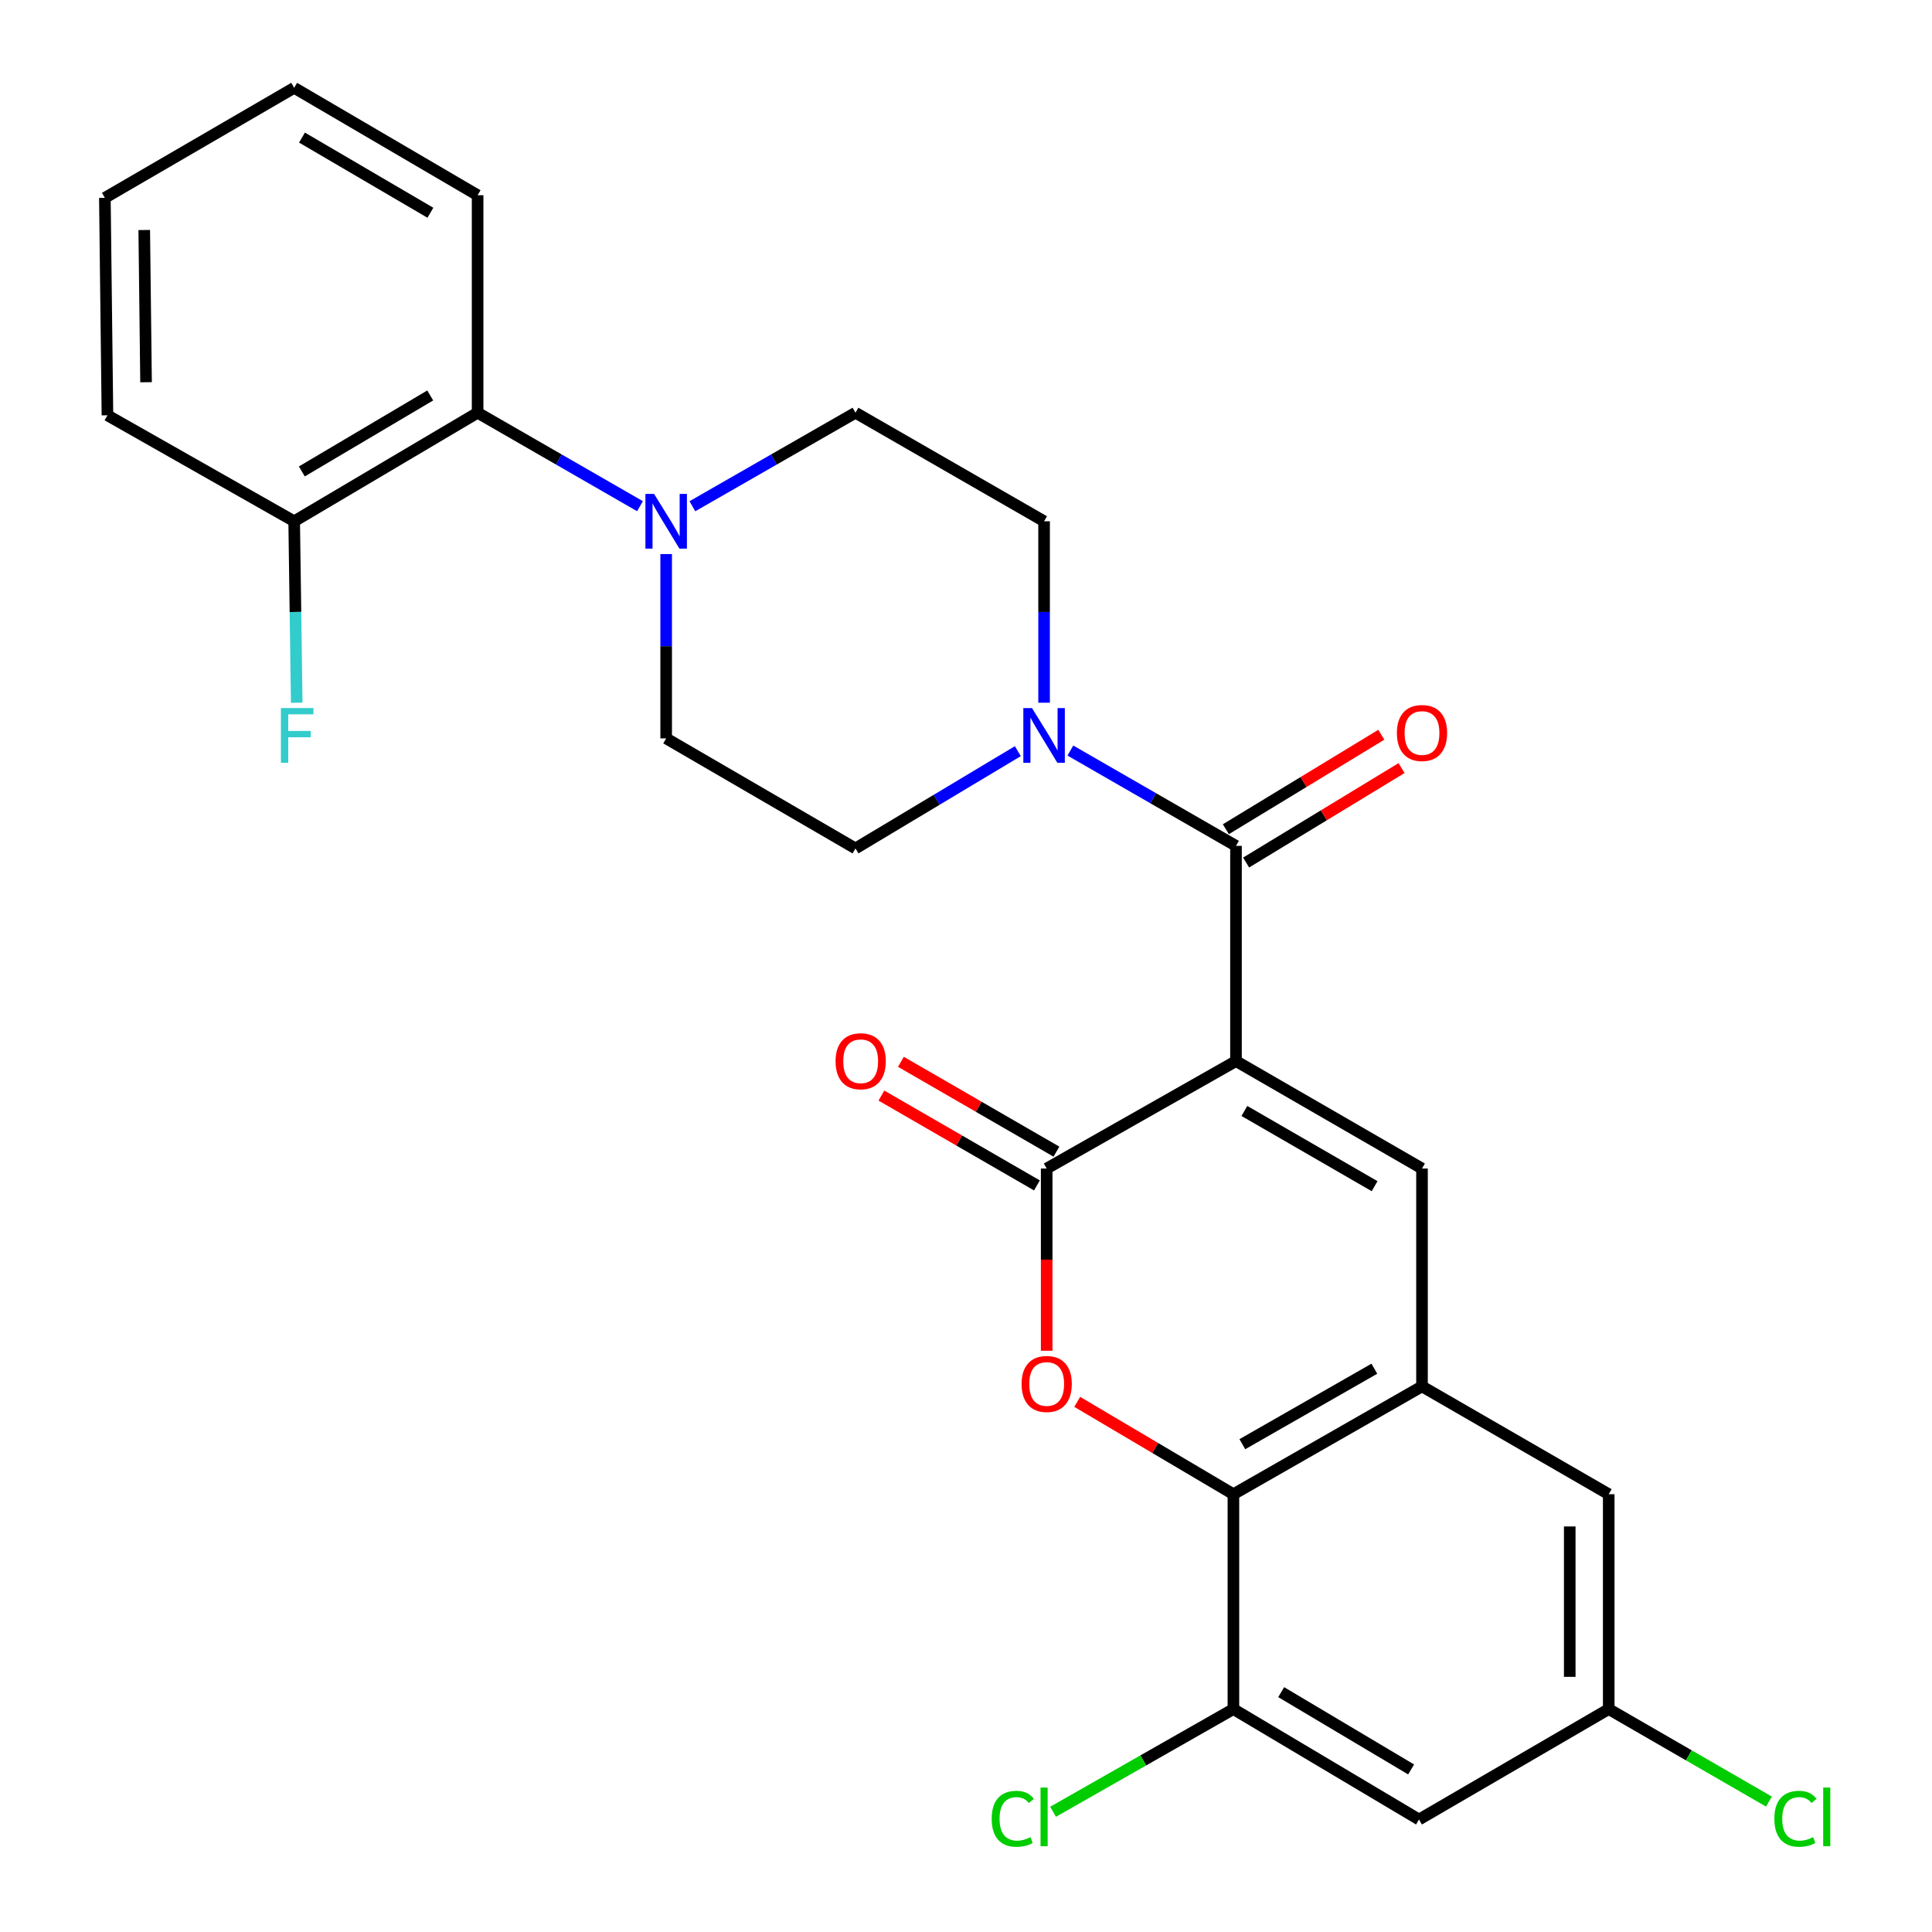 <?xml version='1.0' encoding='iso-8859-1'?>
<svg version='1.1' baseProfile='full'
              xmlns='http://www.w3.org/2000/svg'
                      xmlns:rdkit='http://www.rdkit.org/xml'
                      xmlns:xlink='http://www.w3.org/1999/xlink'
                  xml:space='preserve'
width='1000px' height='1000px' viewBox='0 0 1000 1000'>
<!-- END OF HEADER -->
<rect style='opacity:1.0;fill:#FFFFFF;stroke:none' width='1000' height='1000' x='0' y='0'> </rect>
<path class='bond-0' d='M 639.746,549.217 L 541.763,604.83' style='fill:none;fill-rule:evenodd;stroke:#000000;stroke-width:6px;stroke-linecap:butt;stroke-linejoin:miter;stroke-opacity:1' />
<path class='bond-1' d='M 639.746,549.217 L 639.746,437.824' style='fill:none;fill-rule:evenodd;stroke:#000000;stroke-width:6px;stroke-linecap:butt;stroke-linejoin:miter;stroke-opacity:1' />
<path class='bond-2' d='M 639.746,549.217 L 736.025,604.83' style='fill:none;fill-rule:evenodd;stroke:#000000;stroke-width:6px;stroke-linecap:butt;stroke-linejoin:miter;stroke-opacity:1' />
<path class='bond-2' d='M 644.094,575.035 L 711.489,613.964' style='fill:none;fill-rule:evenodd;stroke:#000000;stroke-width:6px;stroke-linecap:butt;stroke-linejoin:miter;stroke-opacity:1' />
<path class='bond-3' d='M 541.763,604.83 L 541.763,651.99' style='fill:none;fill-rule:evenodd;stroke:#000000;stroke-width:6px;stroke-linecap:butt;stroke-linejoin:miter;stroke-opacity:1' />
<path class='bond-3' d='M 541.763,651.99 L 541.763,699.151' style='fill:none;fill-rule:evenodd;stroke:#FF0000;stroke-width:6px;stroke-linecap:butt;stroke-linejoin:miter;stroke-opacity:1' />
<path class='bond-12' d='M 546.81,596.092 L 506.561,572.843' style='fill:none;fill-rule:evenodd;stroke:#000000;stroke-width:6px;stroke-linecap:butt;stroke-linejoin:miter;stroke-opacity:1' />
<path class='bond-12' d='M 506.561,572.843 L 466.311,549.594' style='fill:none;fill-rule:evenodd;stroke:#FF0000;stroke-width:6px;stroke-linecap:butt;stroke-linejoin:miter;stroke-opacity:1' />
<path class='bond-12' d='M 536.716,613.568 L 496.466,590.319' style='fill:none;fill-rule:evenodd;stroke:#000000;stroke-width:6px;stroke-linecap:butt;stroke-linejoin:miter;stroke-opacity:1' />
<path class='bond-12' d='M 496.466,590.319 L 456.217,567.07' style='fill:none;fill-rule:evenodd;stroke:#FF0000;stroke-width:6px;stroke-linecap:butt;stroke-linejoin:miter;stroke-opacity:1' />
<path class='bond-6' d='M 639.746,437.824 L 596.885,413.154' style='fill:none;fill-rule:evenodd;stroke:#000000;stroke-width:6px;stroke-linecap:butt;stroke-linejoin:miter;stroke-opacity:1' />
<path class='bond-6' d='M 596.885,413.154 L 554.023,388.484' style='fill:none;fill-rule:evenodd;stroke:#0000FF;stroke-width:6px;stroke-linecap:butt;stroke-linejoin:miter;stroke-opacity:1' />
<path class='bond-13' d='M 644.987,446.448 L 685.218,422.001' style='fill:none;fill-rule:evenodd;stroke:#000000;stroke-width:6px;stroke-linecap:butt;stroke-linejoin:miter;stroke-opacity:1' />
<path class='bond-13' d='M 685.218,422.001 L 725.449,397.554' style='fill:none;fill-rule:evenodd;stroke:#FF0000;stroke-width:6px;stroke-linecap:butt;stroke-linejoin:miter;stroke-opacity:1' />
<path class='bond-13' d='M 634.506,429.201 L 674.737,404.754' style='fill:none;fill-rule:evenodd;stroke:#000000;stroke-width:6px;stroke-linecap:butt;stroke-linejoin:miter;stroke-opacity:1' />
<path class='bond-13' d='M 674.737,404.754 L 714.968,380.307' style='fill:none;fill-rule:evenodd;stroke:#FF0000;stroke-width:6px;stroke-linecap:butt;stroke-linejoin:miter;stroke-opacity:1' />
<path class='bond-4' d='M 736.025,604.83 L 736.025,717.591' style='fill:none;fill-rule:evenodd;stroke:#000000;stroke-width:6px;stroke-linecap:butt;stroke-linejoin:miter;stroke-opacity:1' />
<path class='bond-27' d='M 557.57,725.603 L 597.991,749.504' style='fill:none;fill-rule:evenodd;stroke:#FF0000;stroke-width:6px;stroke-linecap:butt;stroke-linejoin:miter;stroke-opacity:1' />
<path class='bond-27' d='M 597.991,749.504 L 638.412,773.405' style='fill:none;fill-rule:evenodd;stroke:#000000;stroke-width:6px;stroke-linecap:butt;stroke-linejoin:miter;stroke-opacity:1' />
<path class='bond-5' d='M 736.025,717.591 L 638.412,773.405' style='fill:none;fill-rule:evenodd;stroke:#000000;stroke-width:6px;stroke-linecap:butt;stroke-linejoin:miter;stroke-opacity:1' />
<path class='bond-5' d='M 711.365,708.443 L 643.036,747.513' style='fill:none;fill-rule:evenodd;stroke:#000000;stroke-width:6px;stroke-linecap:butt;stroke-linejoin:miter;stroke-opacity:1' />
<path class='bond-11' d='M 736.025,717.591 L 832.674,773.405' style='fill:none;fill-rule:evenodd;stroke:#000000;stroke-width:6px;stroke-linecap:butt;stroke-linejoin:miter;stroke-opacity:1' />
<path class='bond-8' d='M 638.412,773.405 L 638.412,884.618' style='fill:none;fill-rule:evenodd;stroke:#000000;stroke-width:6px;stroke-linecap:butt;stroke-linejoin:miter;stroke-opacity:1' />
<path class='bond-15' d='M 526.833,388.793 L 484.813,413.97' style='fill:none;fill-rule:evenodd;stroke:#0000FF;stroke-width:6px;stroke-linecap:butt;stroke-linejoin:miter;stroke-opacity:1' />
<path class='bond-15' d='M 484.813,413.97 L 442.793,439.147' style='fill:none;fill-rule:evenodd;stroke:#000000;stroke-width:6px;stroke-linecap:butt;stroke-linejoin:miter;stroke-opacity:1' />
<path class='bond-16' d='M 540.418,363.723 L 540.418,316.766' style='fill:none;fill-rule:evenodd;stroke:#0000FF;stroke-width:6px;stroke-linecap:butt;stroke-linejoin:miter;stroke-opacity:1' />
<path class='bond-16' d='M 540.418,316.766 L 540.418,269.81' style='fill:none;fill-rule:evenodd;stroke:#000000;stroke-width:6px;stroke-linecap:butt;stroke-linejoin:miter;stroke-opacity:1' />
<path class='bond-7' d='M 358.374,262.033 L 400.584,237.829' style='fill:none;fill-rule:evenodd;stroke:#0000FF;stroke-width:6px;stroke-linecap:butt;stroke-linejoin:miter;stroke-opacity:1' />
<path class='bond-7' d='M 400.584,237.829 L 442.793,213.626' style='fill:none;fill-rule:evenodd;stroke:#000000;stroke-width:6px;stroke-linecap:butt;stroke-linejoin:miter;stroke-opacity:1' />
<path class='bond-9' d='M 331.255,262.007 L 289.232,237.816' style='fill:none;fill-rule:evenodd;stroke:#0000FF;stroke-width:6px;stroke-linecap:butt;stroke-linejoin:miter;stroke-opacity:1' />
<path class='bond-9' d='M 289.232,237.816 L 247.208,213.626' style='fill:none;fill-rule:evenodd;stroke:#000000;stroke-width:6px;stroke-linecap:butt;stroke-linejoin:miter;stroke-opacity:1' />
<path class='bond-28' d='M 344.81,286.78 L 344.81,334.485' style='fill:none;fill-rule:evenodd;stroke:#0000FF;stroke-width:6px;stroke-linecap:butt;stroke-linejoin:miter;stroke-opacity:1' />
<path class='bond-28' d='M 344.81,334.485 L 344.81,382.19' style='fill:none;fill-rule:evenodd;stroke:#000000;stroke-width:6px;stroke-linecap:butt;stroke-linejoin:miter;stroke-opacity:1' />
<path class='bond-20' d='M 638.412,884.618 L 591.745,911.193' style='fill:none;fill-rule:evenodd;stroke:#000000;stroke-width:6px;stroke-linecap:butt;stroke-linejoin:miter;stroke-opacity:1' />
<path class='bond-20' d='M 591.745,911.193 L 545.077,937.768' style='fill:none;fill-rule:evenodd;stroke:#00CC00;stroke-width:6px;stroke-linecap:butt;stroke-linejoin:miter;stroke-opacity:1' />
<path class='bond-29' d='M 638.412,884.618 L 734.478,941.778' style='fill:none;fill-rule:evenodd;stroke:#000000;stroke-width:6px;stroke-linecap:butt;stroke-linejoin:miter;stroke-opacity:1' />
<path class='bond-29' d='M 663.142,875.848 L 730.388,915.86' style='fill:none;fill-rule:evenodd;stroke:#000000;stroke-width:6px;stroke-linecap:butt;stroke-linejoin:miter;stroke-opacity:1' />
<path class='bond-19' d='M 247.208,213.626 L 152.264,269.81' style='fill:none;fill-rule:evenodd;stroke:#000000;stroke-width:6px;stroke-linecap:butt;stroke-linejoin:miter;stroke-opacity:1' />
<path class='bond-19' d='M 222.689,204.685 L 156.227,244.014' style='fill:none;fill-rule:evenodd;stroke:#000000;stroke-width:6px;stroke-linecap:butt;stroke-linejoin:miter;stroke-opacity:1' />
<path class='bond-23' d='M 247.208,213.626 L 247.208,101.044' style='fill:none;fill-rule:evenodd;stroke:#000000;stroke-width:6px;stroke-linecap:butt;stroke-linejoin:miter;stroke-opacity:1' />
<path class='bond-10' d='M 734.478,941.778 L 832.674,884.618' style='fill:none;fill-rule:evenodd;stroke:#000000;stroke-width:6px;stroke-linecap:butt;stroke-linejoin:miter;stroke-opacity:1' />
<path class='bond-14' d='M 832.674,773.405 L 832.674,884.618' style='fill:none;fill-rule:evenodd;stroke:#000000;stroke-width:6px;stroke-linecap:butt;stroke-linejoin:miter;stroke-opacity:1' />
<path class='bond-14' d='M 812.492,790.087 L 812.492,867.936' style='fill:none;fill-rule:evenodd;stroke:#000000;stroke-width:6px;stroke-linecap:butt;stroke-linejoin:miter;stroke-opacity:1' />
<path class='bond-21' d='M 832.674,884.618 L 874.144,908.562' style='fill:none;fill-rule:evenodd;stroke:#000000;stroke-width:6px;stroke-linecap:butt;stroke-linejoin:miter;stroke-opacity:1' />
<path class='bond-21' d='M 874.144,908.562 L 915.613,932.505' style='fill:none;fill-rule:evenodd;stroke:#00CC00;stroke-width:6px;stroke-linecap:butt;stroke-linejoin:miter;stroke-opacity:1' />
<path class='bond-18' d='M 442.793,439.147 L 344.81,382.19' style='fill:none;fill-rule:evenodd;stroke:#000000;stroke-width:6px;stroke-linecap:butt;stroke-linejoin:miter;stroke-opacity:1' />
<path class='bond-17' d='M 540.418,269.81 L 442.793,213.626' style='fill:none;fill-rule:evenodd;stroke:#000000;stroke-width:6px;stroke-linecap:butt;stroke-linejoin:miter;stroke-opacity:1' />
<path class='bond-22' d='M 152.264,269.81 L 152.924,316.766' style='fill:none;fill-rule:evenodd;stroke:#000000;stroke-width:6px;stroke-linecap:butt;stroke-linejoin:miter;stroke-opacity:1' />
<path class='bond-22' d='M 152.924,316.766 L 153.584,363.722' style='fill:none;fill-rule:evenodd;stroke:#33CCCC;stroke-width:6px;stroke-linecap:butt;stroke-linejoin:miter;stroke-opacity:1' />
<path class='bond-24' d='M 152.264,269.81 L 55.615,214.96' style='fill:none;fill-rule:evenodd;stroke:#000000;stroke-width:6px;stroke-linecap:butt;stroke-linejoin:miter;stroke-opacity:1' />
<path class='bond-25' d='M 247.208,101.044 L 152.264,45.455' style='fill:none;fill-rule:evenodd;stroke:#000000;stroke-width:6px;stroke-linecap:butt;stroke-linejoin:miter;stroke-opacity:1' />
<path class='bond-25' d='M 222.769,110.122 L 156.308,71.209' style='fill:none;fill-rule:evenodd;stroke:#000000;stroke-width:6px;stroke-linecap:butt;stroke-linejoin:miter;stroke-opacity:1' />
<path class='bond-30' d='M 55.615,214.96 L 54.28,102.412' style='fill:none;fill-rule:evenodd;stroke:#000000;stroke-width:6px;stroke-linecap:butt;stroke-linejoin:miter;stroke-opacity:1' />
<path class='bond-30' d='M 75.595,197.839 L 74.661,119.055' style='fill:none;fill-rule:evenodd;stroke:#000000;stroke-width:6px;stroke-linecap:butt;stroke-linejoin:miter;stroke-opacity:1' />
<path class='bond-26' d='M 152.264,45.455 L 54.28,102.412' style='fill:none;fill-rule:evenodd;stroke:#000000;stroke-width:6px;stroke-linecap:butt;stroke-linejoin:miter;stroke-opacity:1' />
<path  class='atom-4' d='M 528.763 716.336
Q 528.763 709.536, 532.123 705.736
Q 535.483 701.936, 541.763 701.936
Q 548.043 701.936, 551.403 705.736
Q 554.763 709.536, 554.763 716.336
Q 554.763 723.216, 551.363 727.136
Q 547.963 731.016, 541.763 731.016
Q 535.523 731.016, 532.123 727.136
Q 528.763 723.256, 528.763 716.336
M 541.763 727.816
Q 546.083 727.816, 548.403 724.936
Q 550.763 722.016, 550.763 716.336
Q 550.763 710.776, 548.403 707.976
Q 546.083 705.136, 541.763 705.136
Q 537.443 705.136, 535.083 707.936
Q 532.763 710.736, 532.763 716.336
Q 532.763 722.056, 535.083 724.936
Q 537.443 727.816, 541.763 727.816
' fill='#FF0000'/>
<path  class='atom-7' d='M 534.158 366.494
L 543.438 381.494
Q 544.358 382.974, 545.838 385.654
Q 547.318 388.334, 547.398 388.494
L 547.398 366.494
L 551.158 366.494
L 551.158 394.814
L 547.278 394.814
L 537.318 378.414
Q 536.158 376.494, 534.918 374.294
Q 533.718 372.094, 533.358 371.414
L 533.358 394.814
L 529.678 394.814
L 529.678 366.494
L 534.158 366.494
' fill='#0000FF'/>
<path  class='atom-8' d='M 338.55 255.65
L 347.83 270.65
Q 348.75 272.13, 350.23 274.81
Q 351.71 277.49, 351.79 277.65
L 351.79 255.65
L 355.55 255.65
L 355.55 283.97
L 351.67 283.97
L 341.71 267.57
Q 340.55 265.65, 339.31 263.45
Q 338.11 261.25, 337.75 260.57
L 337.75 283.97
L 334.07 283.97
L 334.07 255.65
L 338.55 255.65
' fill='#0000FF'/>
<path  class='atom-13' d='M 432.484 549.297
Q 432.484 542.497, 435.844 538.697
Q 439.204 534.897, 445.484 534.897
Q 451.764 534.897, 455.124 538.697
Q 458.484 542.497, 458.484 549.297
Q 458.484 556.177, 455.084 560.097
Q 451.684 563.977, 445.484 563.977
Q 439.244 563.977, 435.844 560.097
Q 432.484 556.217, 432.484 549.297
M 445.484 560.777
Q 449.804 560.777, 452.124 557.897
Q 454.484 554.977, 454.484 549.297
Q 454.484 543.737, 452.124 540.937
Q 449.804 538.097, 445.484 538.097
Q 441.164 538.097, 438.804 540.897
Q 436.484 543.697, 436.484 549.297
Q 436.484 555.017, 438.804 557.897
Q 441.164 560.777, 445.484 560.777
' fill='#FF0000'/>
<path  class='atom-14' d='M 723.025 379.399
Q 723.025 372.599, 726.385 368.799
Q 729.745 364.999, 736.025 364.999
Q 742.305 364.999, 745.665 368.799
Q 749.025 372.599, 749.025 379.399
Q 749.025 386.279, 745.625 390.199
Q 742.225 394.079, 736.025 394.079
Q 729.785 394.079, 726.385 390.199
Q 723.025 386.319, 723.025 379.399
M 736.025 390.879
Q 740.345 390.879, 742.665 387.999
Q 745.025 385.079, 745.025 379.399
Q 745.025 373.839, 742.665 371.039
Q 740.345 368.199, 736.025 368.199
Q 731.705 368.199, 729.345 370.999
Q 727.025 373.799, 727.025 379.399
Q 727.025 385.119, 729.345 387.999
Q 731.705 390.879, 736.025 390.879
' fill='#FF0000'/>
<path  class='atom-21' d='M 513.298 941.401
Q 513.298 934.361, 516.578 930.681
Q 519.898 926.961, 526.178 926.961
Q 532.018 926.961, 535.138 931.081
L 532.498 933.241
Q 530.218 930.241, 526.178 930.241
Q 521.898 930.241, 519.618 933.121
Q 517.378 935.961, 517.378 941.401
Q 517.378 947.001, 519.698 949.881
Q 522.058 952.761, 526.618 952.761
Q 529.738 952.761, 533.378 950.881
L 534.498 953.881
Q 533.018 954.841, 530.778 955.401
Q 528.538 955.961, 526.058 955.961
Q 519.898 955.961, 516.578 952.201
Q 513.298 948.441, 513.298 941.401
' fill='#00CC00'/>
<path  class='atom-21' d='M 538.578 925.241
L 542.258 925.241
L 542.258 955.601
L 538.578 955.601
L 538.578 925.241
' fill='#00CC00'/>
<path  class='atom-22' d='M 918.403 941.401
Q 918.403 934.361, 921.683 930.681
Q 925.003 926.961, 931.283 926.961
Q 937.123 926.961, 940.243 931.081
L 937.603 933.241
Q 935.323 930.241, 931.283 930.241
Q 927.003 930.241, 924.723 933.121
Q 922.483 935.961, 922.483 941.401
Q 922.483 947.001, 924.803 949.881
Q 927.163 952.761, 931.723 952.761
Q 934.843 952.761, 938.483 950.881
L 939.603 953.881
Q 938.123 954.841, 935.883 955.401
Q 933.643 955.961, 931.163 955.961
Q 925.003 955.961, 921.683 952.201
Q 918.403 948.441, 918.403 941.401
' fill='#00CC00'/>
<path  class='atom-22' d='M 943.683 925.241
L 947.363 925.241
L 947.363 955.601
L 943.683 955.601
L 943.683 925.241
' fill='#00CC00'/>
<path  class='atom-23' d='M 145.402 366.494
L 162.242 366.494
L 162.242 369.734
L 149.202 369.734
L 149.202 378.334
L 160.802 378.334
L 160.802 381.614
L 149.202 381.614
L 149.202 394.814
L 145.402 394.814
L 145.402 366.494
' fill='#33CCCC'/>
</svg>
